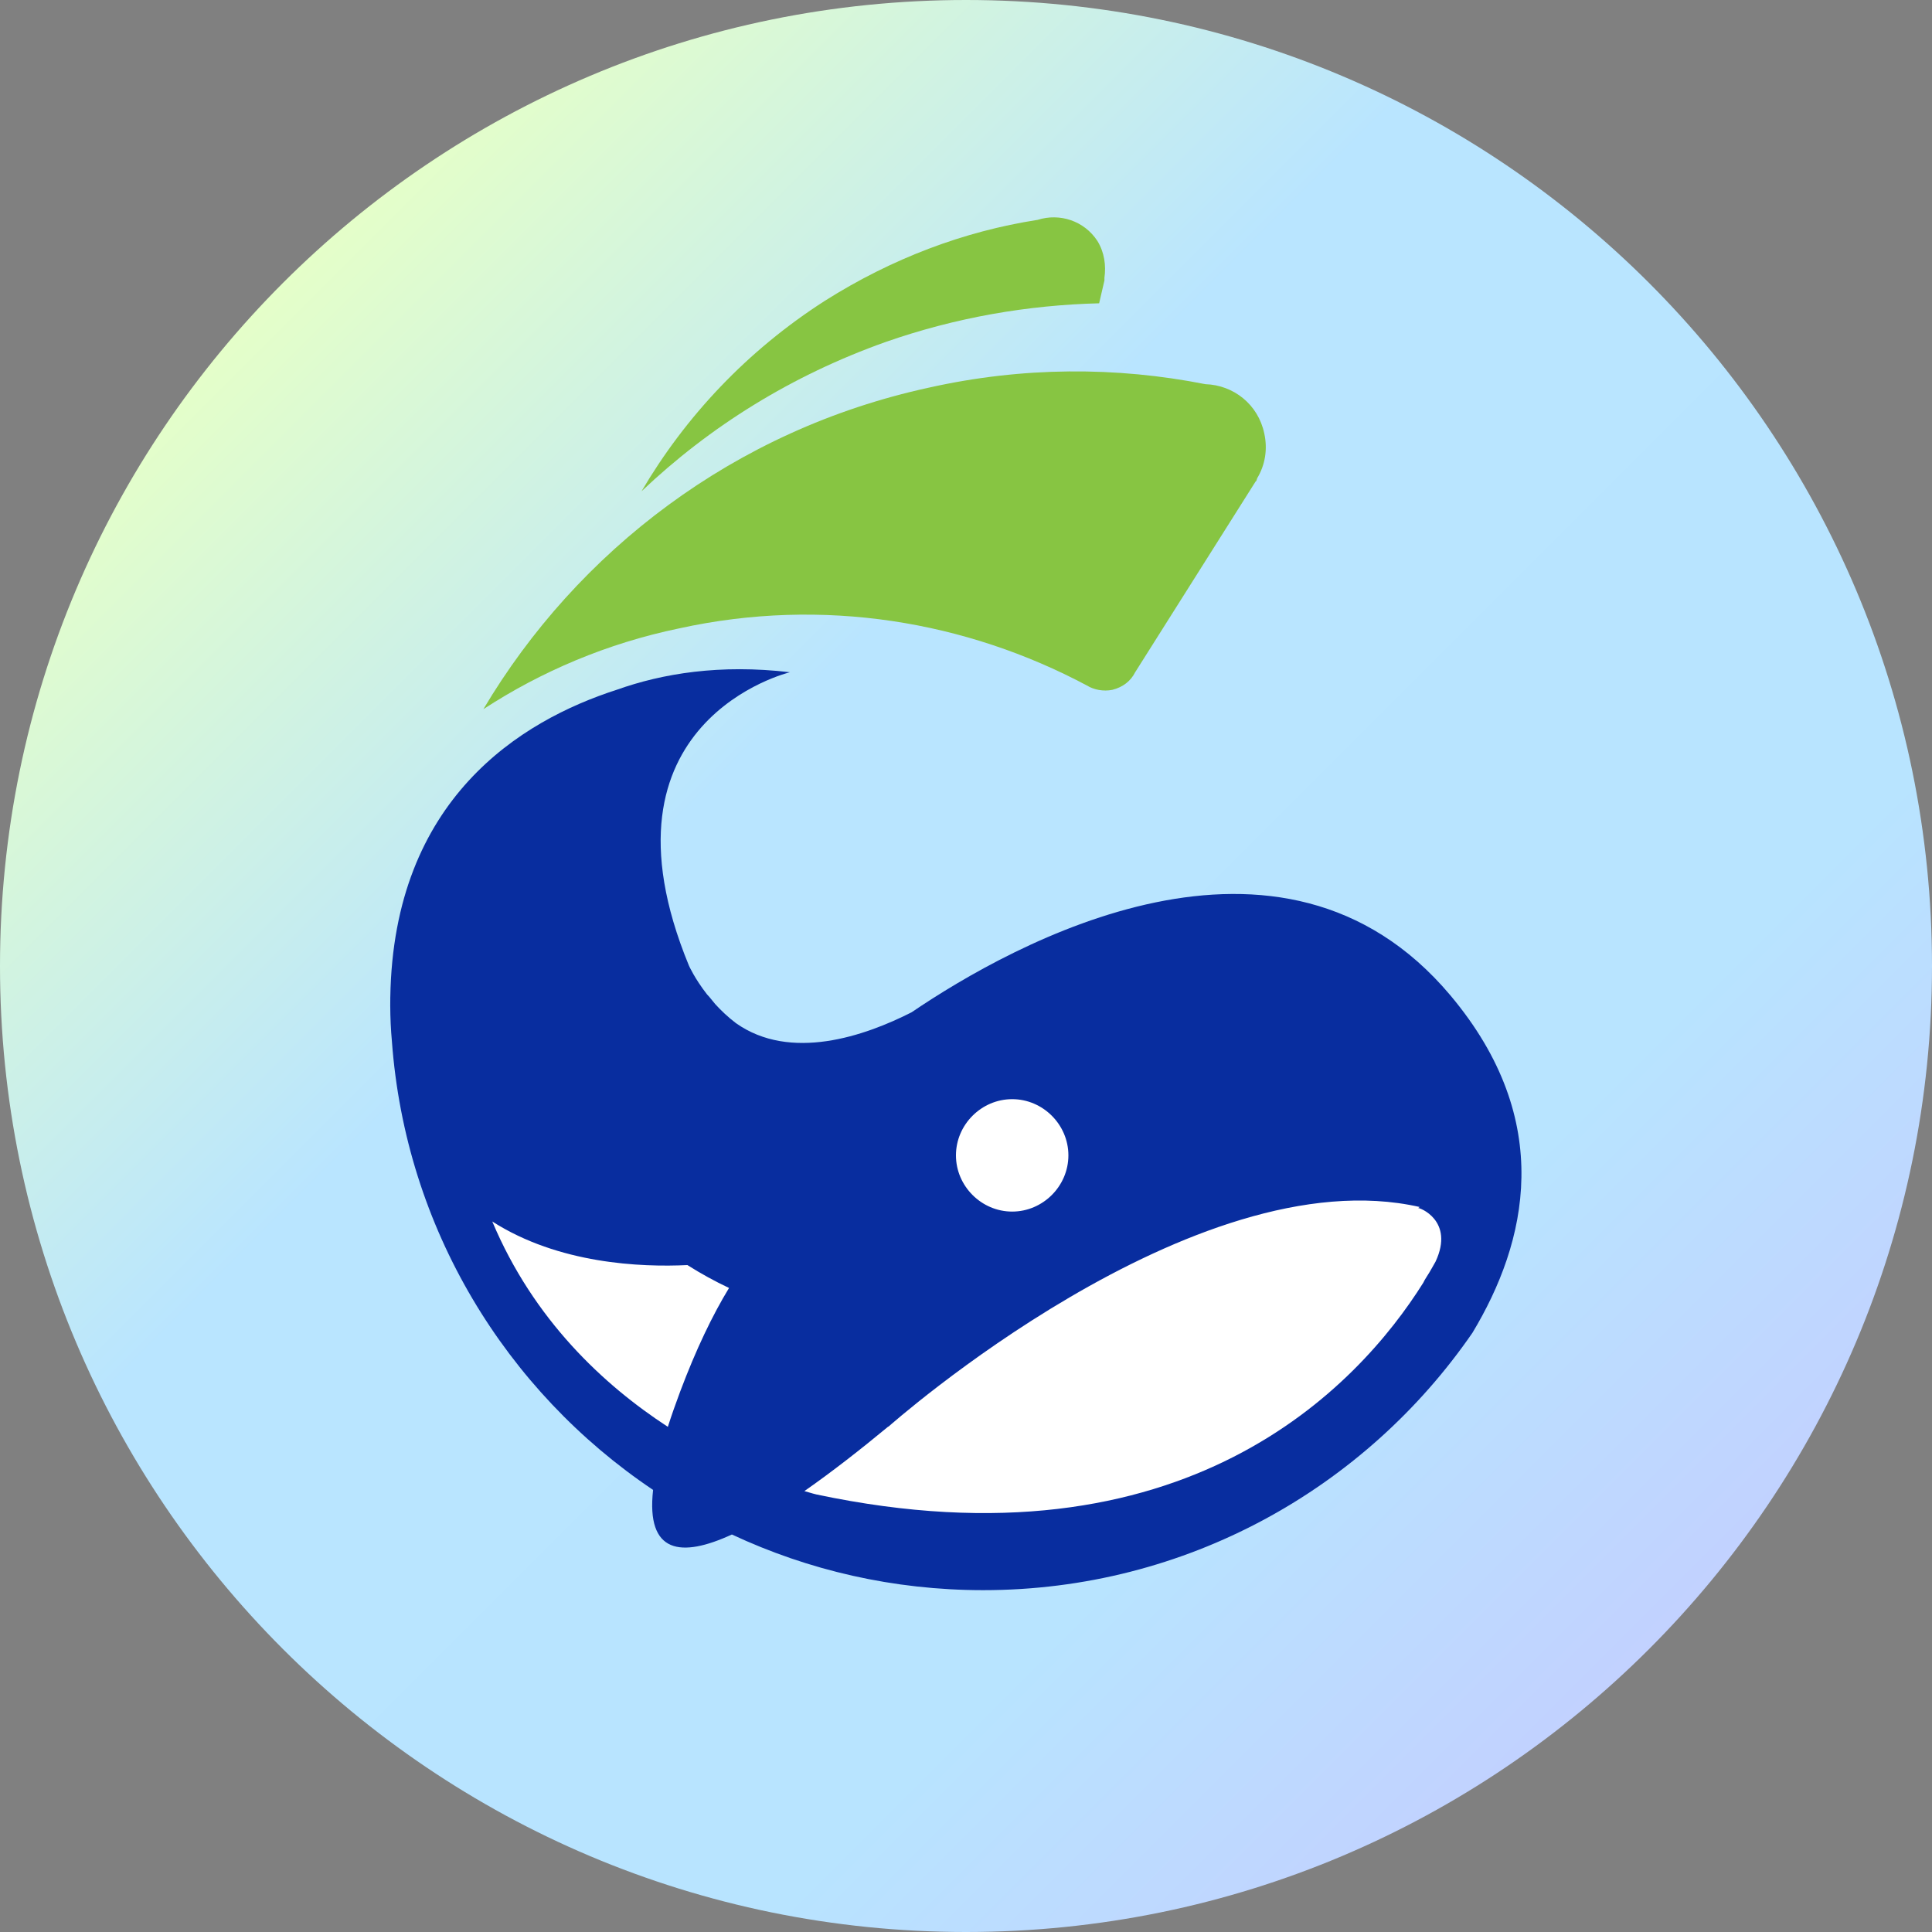 <svg width="80" height="80" viewBox="0 0 80 80" fill="none" xmlns="http://www.w3.org/2000/svg">
<rect x="0" y="0" width="80" height="80" fill="#808080" stroke="none"/>
<path d="M40 80C62.091 80 80 62.091 80 40C80 17.909 62.091 0 40 0C17.909 0 0 17.909 0 40C0 62.091 17.909 80 40 80Z" fill="url(#paint0_linear_2311_2818)"/>
<path fill-rule="evenodd" clip-rule="evenodd" d="M25.541 28.561C27.43 27.888 29.814 27.495 32.71 27.836C32.71 27.836 24.345 29.837 28.527 39.984C28.53 39.991 28.767 40.524 29.276 41.175C29.339 41.24 29.405 41.316 29.473 41.403C29.52 41.463 29.568 41.521 29.616 41.578C29.857 41.843 30.141 42.113 30.47 42.364C32.732 43.966 35.808 42.902 37.745 41.918C41.947 39.066 53.041 32.865 60.062 41.221C64.427 46.422 63.226 51.442 60.971 55.188C56.534 61.626 49.114 65.845 40.712 65.845C36.991 65.845 33.465 65.019 30.306 63.54C28.2 64.512 26.749 64.334 27.043 61.694C20.949 57.605 16.791 50.857 16.227 43.106C16.184 42.64 16.161 42.152 16.159 41.639L16.161 41.331C16.161 41.318 16.161 41.306 16.161 41.294C16.161 41.291 16.162 41.289 16.162 41.286C16.293 33.085 21.557 29.842 25.541 28.561Z" fill="#082D9F"/>
<path d="M36.675 14.16C39.585 13.142 42.567 12.632 45.513 12.559L45.732 11.614V11.578V11.505C45.804 10.995 45.732 10.45 45.441 9.977C44.895 9.141 43.877 8.813 42.967 9.104C39.912 9.577 36.929 10.704 34.165 12.45C30.928 14.524 28.382 17.252 26.564 20.343C29.401 17.652 32.783 15.542 36.675 14.16Z" fill="#87C542"/>
<path d="M52.059 19.799C52.387 19.254 52.496 18.599 52.35 17.944C52.096 16.744 51.077 15.944 49.913 15.908C46.24 15.18 42.348 15.18 38.456 16.053C30.418 17.799 23.907 22.818 20.016 29.365C22.416 27.801 25.144 26.637 28.127 26.019C34.092 24.71 40.02 25.728 45.003 28.383C45.294 28.565 45.694 28.638 46.058 28.565C46.495 28.456 46.822 28.201 47.004 27.837L51.987 19.945L52.023 19.909L52.059 19.799Z" fill="#87C542"/>
<path d="M36.783 59.08C36.812 59.054 49.43 47.852 58.79 49.98C58.765 49.993 58.74 50.007 58.716 50.023C58.752 49.987 60.243 50.533 59.443 52.242C59.334 52.424 59.225 52.642 59.08 52.86C59.007 52.969 58.971 53.042 58.935 53.115C56.243 57.407 49.077 65.118 33.801 61.881C33.791 61.879 33.615 61.835 33.308 61.743C34.464 60.936 35.66 59.999 36.783 59.069C36.783 59.073 36.783 59.077 36.783 59.08ZM20.384 50.579C23.131 52.338 26.548 52.477 28.464 52.384C29.035 52.746 29.611 53.06 30.188 53.332C29.501 54.459 28.822 55.872 28.163 57.625C27.967 58.147 27.798 58.632 27.654 59.082C24.991 57.347 22.097 54.651 20.384 50.579ZM41.912 45.514C43.185 45.514 44.24 46.568 44.24 47.841C44.24 49.114 43.185 50.169 41.912 50.169C40.639 50.169 39.584 49.114 39.584 47.841C39.584 46.568 40.639 45.514 41.912 45.514Z" fill="white"/>
<defs>
<linearGradient id="paint0_linear_2311_2818" x1="68.5" y1="68.5" x2="11.5" y2="11.5" gradientUnits="userSpaceOnUse">
<stop stop-color="#C2D1FF"/>
<stop offset="0.226" stop-color="#B8E4FF"/>
<stop offset="0.656" stop-color="#B9E5FF"/>
<stop offset="1" stop-color="#E5FFC8"/>
</linearGradient>
</defs>
</svg>
